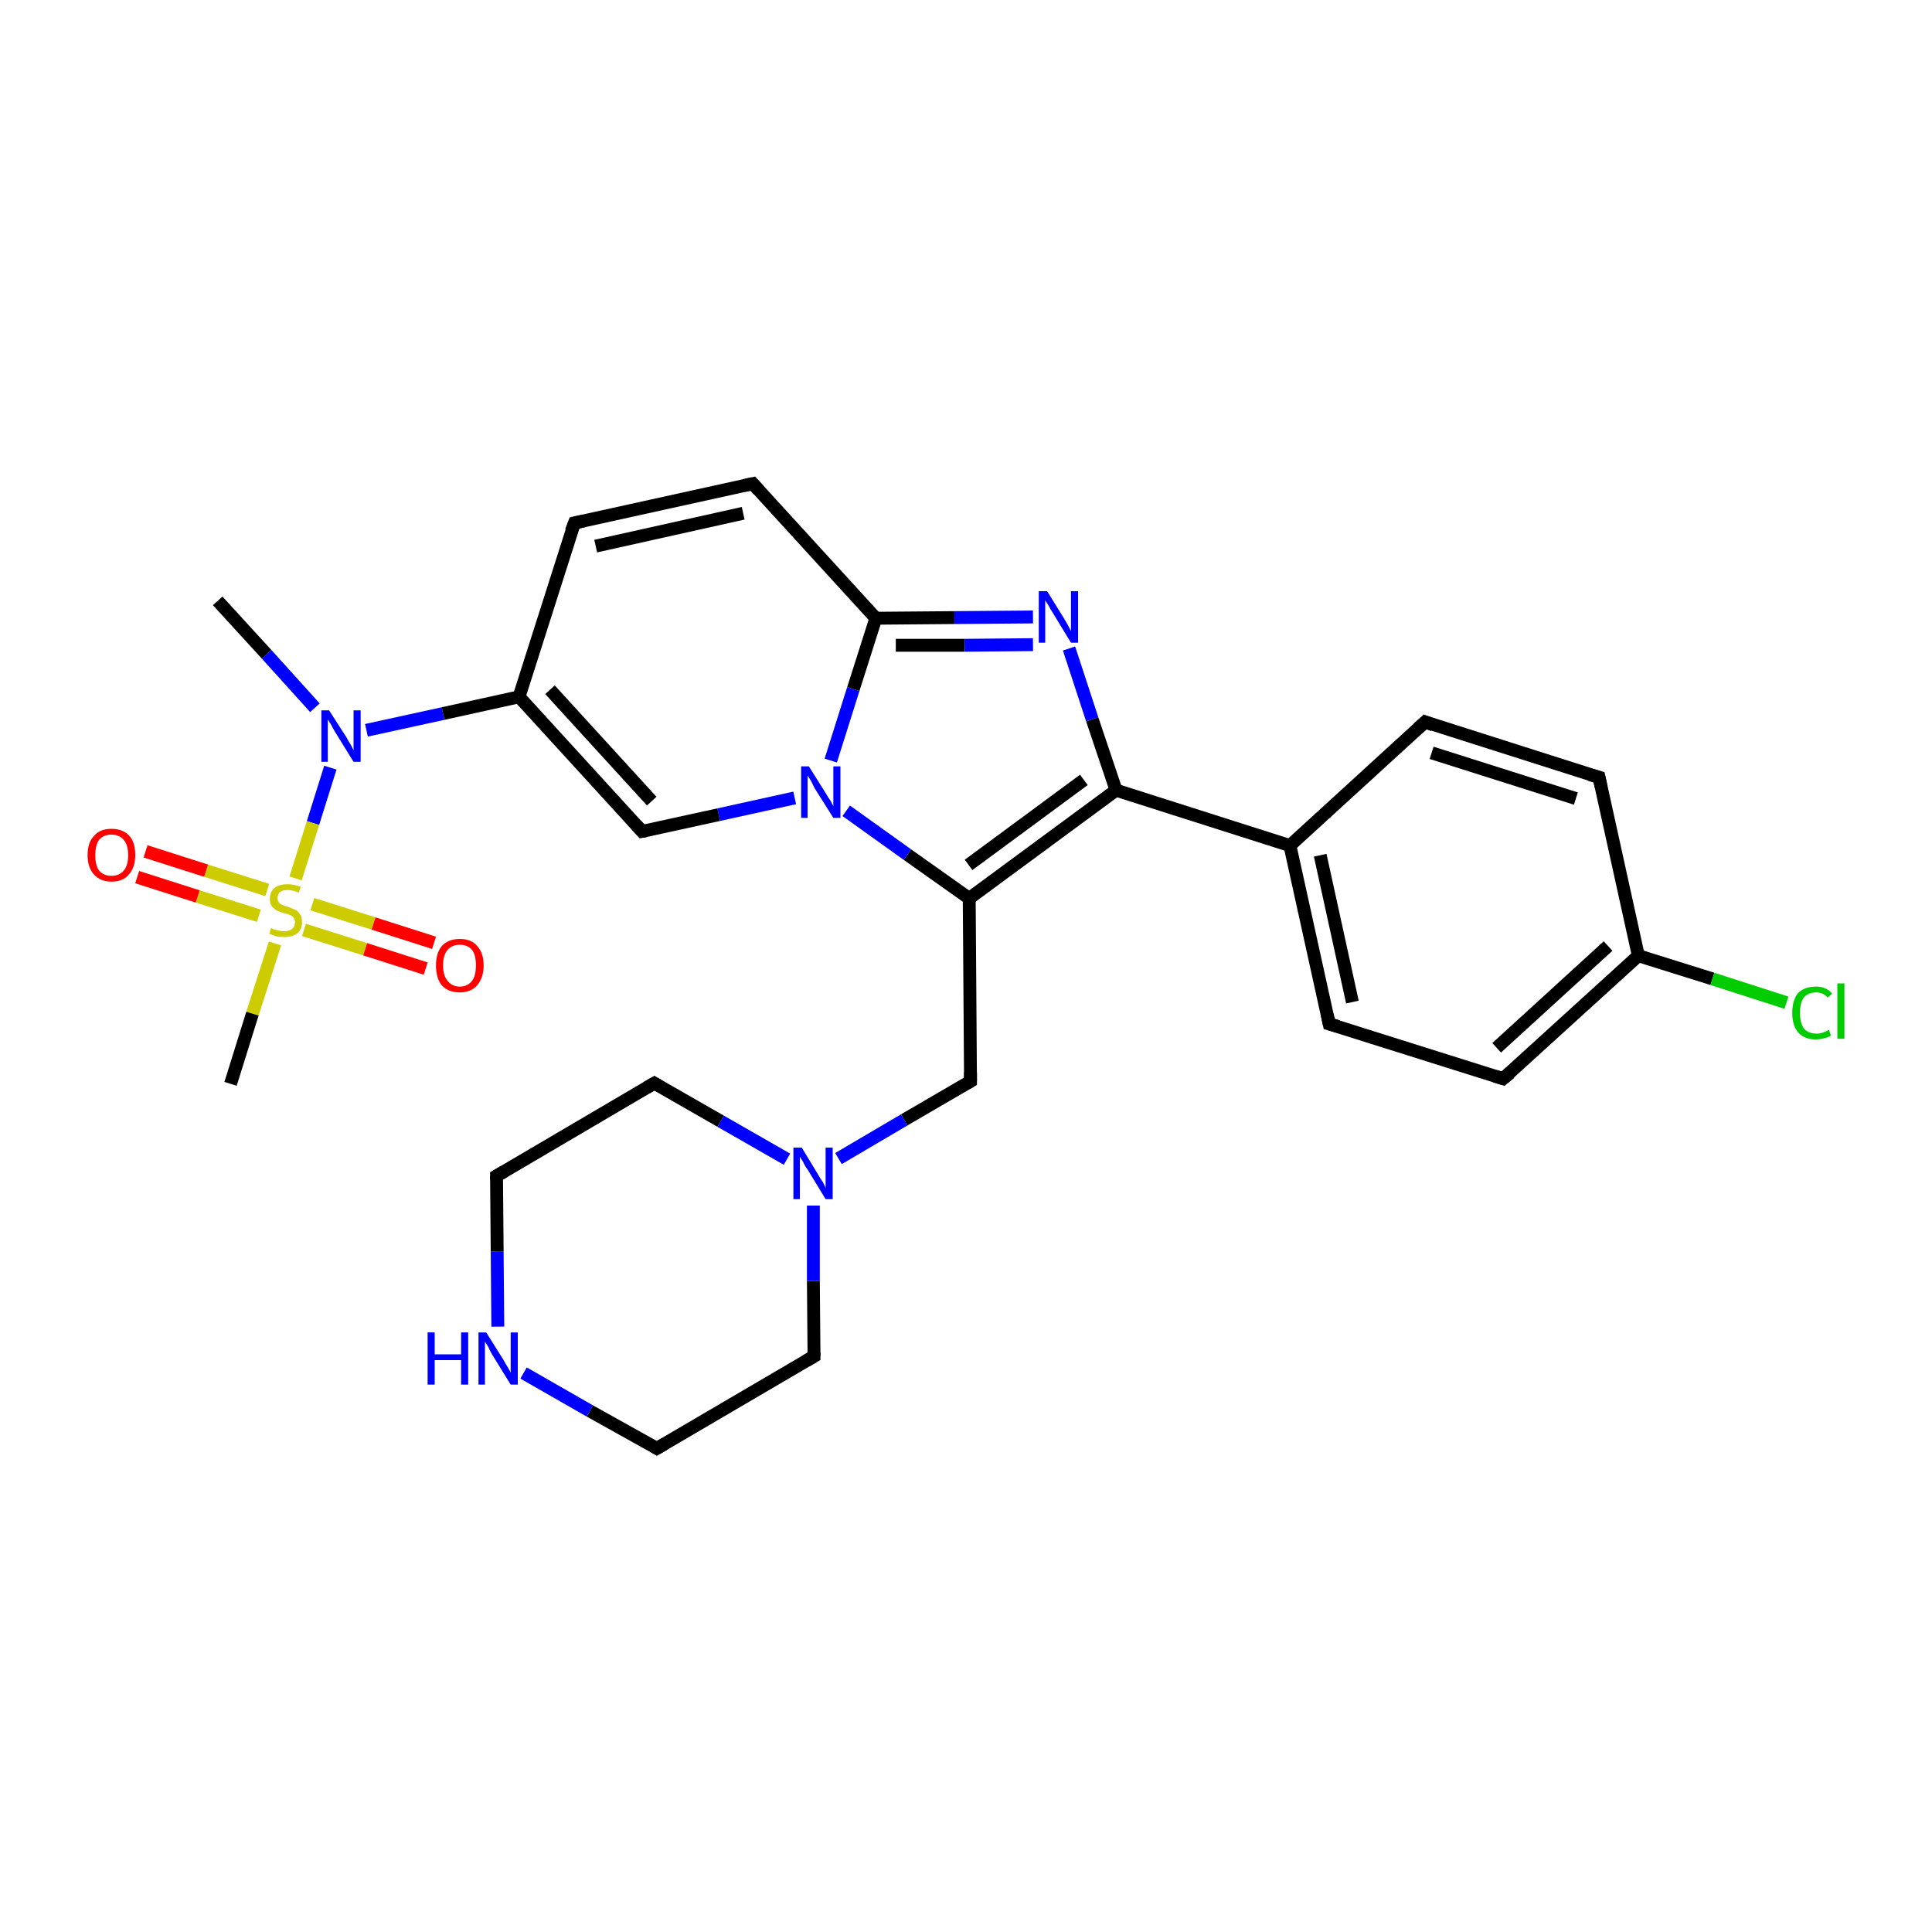 <?xml version='1.0' encoding='iso-8859-1'?>
<svg version='1.1' baseProfile='full'
              xmlns='http://www.w3.org/2000/svg'
                      xmlns:rdkit='http://www.rdkit.org/xml'
                      xmlns:xlink='http://www.w3.org/1999/xlink'
                  xml:space='preserve'
width='300px' height='300px' viewBox='0 0 300 300'>
<!-- END OF HEADER -->
<rect style='opacity:1.0;fill:#FFFFFF;stroke:none' width='300.0' height='300.0' x='0.0' y='0.0'> </rect>
<path class='bond-0 atom-0 atom-1' d='M 33.8,93.3 L 41.4,101.6' style='fill:none;fill-rule:evenodd;stroke:#000000;stroke-width:2.0px;stroke-linecap:butt;stroke-linejoin:miter;stroke-opacity:1' />
<path class='bond-0 atom-0 atom-1' d='M 41.4,101.6 L 48.9,109.9' style='fill:none;fill-rule:evenodd;stroke:#0000FF;stroke-width:2.0px;stroke-linecap:butt;stroke-linejoin:miter;stroke-opacity:1' />
<path class='bond-1 atom-1 atom-2' d='M 56.9,113.4 L 68.8,110.8' style='fill:none;fill-rule:evenodd;stroke:#0000FF;stroke-width:2.0px;stroke-linecap:butt;stroke-linejoin:miter;stroke-opacity:1' />
<path class='bond-1 atom-1 atom-2' d='M 68.8,110.8 L 80.6,108.2' style='fill:none;fill-rule:evenodd;stroke:#000000;stroke-width:2.0px;stroke-linecap:butt;stroke-linejoin:miter;stroke-opacity:1' />
<path class='bond-2 atom-2 atom-3' d='M 80.6,108.2 L 89.2,81.2' style='fill:none;fill-rule:evenodd;stroke:#000000;stroke-width:2.0px;stroke-linecap:butt;stroke-linejoin:miter;stroke-opacity:1' />
<path class='bond-3 atom-3 atom-4' d='M 89.2,81.2 L 116.9,75.1' style='fill:none;fill-rule:evenodd;stroke:#000000;stroke-width:2.0px;stroke-linecap:butt;stroke-linejoin:miter;stroke-opacity:1' />
<path class='bond-3 atom-3 atom-4' d='M 92.5,84.8 L 115.4,79.7' style='fill:none;fill-rule:evenodd;stroke:#000000;stroke-width:2.0px;stroke-linecap:butt;stroke-linejoin:miter;stroke-opacity:1' />
<path class='bond-4 atom-4 atom-5' d='M 116.9,75.1 L 136.0,96.0' style='fill:none;fill-rule:evenodd;stroke:#000000;stroke-width:2.0px;stroke-linecap:butt;stroke-linejoin:miter;stroke-opacity:1' />
<path class='bond-5 atom-5 atom-6' d='M 136.0,96.0 L 148.2,95.9' style='fill:none;fill-rule:evenodd;stroke:#000000;stroke-width:2.0px;stroke-linecap:butt;stroke-linejoin:miter;stroke-opacity:1' />
<path class='bond-5 atom-5 atom-6' d='M 148.2,95.9 L 160.4,95.8' style='fill:none;fill-rule:evenodd;stroke:#0000FF;stroke-width:2.0px;stroke-linecap:butt;stroke-linejoin:miter;stroke-opacity:1' />
<path class='bond-5 atom-5 atom-6' d='M 139.1,100.2 L 149.8,100.2' style='fill:none;fill-rule:evenodd;stroke:#000000;stroke-width:2.0px;stroke-linecap:butt;stroke-linejoin:miter;stroke-opacity:1' />
<path class='bond-5 atom-5 atom-6' d='M 149.8,100.2 L 160.4,100.1' style='fill:none;fill-rule:evenodd;stroke:#0000FF;stroke-width:2.0px;stroke-linecap:butt;stroke-linejoin:miter;stroke-opacity:1' />
<path class='bond-6 atom-6 atom-7' d='M 166.0,100.7 L 169.6,111.7' style='fill:none;fill-rule:evenodd;stroke:#0000FF;stroke-width:2.0px;stroke-linecap:butt;stroke-linejoin:miter;stroke-opacity:1' />
<path class='bond-6 atom-6 atom-7' d='M 169.6,111.7 L 173.3,122.7' style='fill:none;fill-rule:evenodd;stroke:#000000;stroke-width:2.0px;stroke-linecap:butt;stroke-linejoin:miter;stroke-opacity:1' />
<path class='bond-7 atom-7 atom-8' d='M 173.3,122.7 L 200.3,131.3' style='fill:none;fill-rule:evenodd;stroke:#000000;stroke-width:2.0px;stroke-linecap:butt;stroke-linejoin:miter;stroke-opacity:1' />
<path class='bond-8 atom-8 atom-9' d='M 200.3,131.3 L 206.4,159.0' style='fill:none;fill-rule:evenodd;stroke:#000000;stroke-width:2.0px;stroke-linecap:butt;stroke-linejoin:miter;stroke-opacity:1' />
<path class='bond-8 atom-8 atom-9' d='M 205.0,132.8 L 210.0,155.6' style='fill:none;fill-rule:evenodd;stroke:#000000;stroke-width:2.0px;stroke-linecap:butt;stroke-linejoin:miter;stroke-opacity:1' />
<path class='bond-9 atom-9 atom-10' d='M 206.4,159.0 L 233.4,167.5' style='fill:none;fill-rule:evenodd;stroke:#000000;stroke-width:2.0px;stroke-linecap:butt;stroke-linejoin:miter;stroke-opacity:1' />
<path class='bond-10 atom-10 atom-11' d='M 233.4,167.5 L 254.4,148.4' style='fill:none;fill-rule:evenodd;stroke:#000000;stroke-width:2.0px;stroke-linecap:butt;stroke-linejoin:miter;stroke-opacity:1' />
<path class='bond-10 atom-10 atom-11' d='M 232.4,162.7 L 249.7,146.9' style='fill:none;fill-rule:evenodd;stroke:#000000;stroke-width:2.0px;stroke-linecap:butt;stroke-linejoin:miter;stroke-opacity:1' />
<path class='bond-11 atom-11 atom-12' d='M 254.4,148.4 L 265.9,152.0' style='fill:none;fill-rule:evenodd;stroke:#000000;stroke-width:2.0px;stroke-linecap:butt;stroke-linejoin:miter;stroke-opacity:1' />
<path class='bond-11 atom-11 atom-12' d='M 265.9,152.0 L 277.4,155.7' style='fill:none;fill-rule:evenodd;stroke:#00CC00;stroke-width:2.0px;stroke-linecap:butt;stroke-linejoin:miter;stroke-opacity:1' />
<path class='bond-12 atom-11 atom-13' d='M 254.4,148.4 L 248.3,120.7' style='fill:none;fill-rule:evenodd;stroke:#000000;stroke-width:2.0px;stroke-linecap:butt;stroke-linejoin:miter;stroke-opacity:1' />
<path class='bond-13 atom-13 atom-14' d='M 248.3,120.7 L 221.3,112.1' style='fill:none;fill-rule:evenodd;stroke:#000000;stroke-width:2.0px;stroke-linecap:butt;stroke-linejoin:miter;stroke-opacity:1' />
<path class='bond-13 atom-13 atom-14' d='M 244.7,124.0 L 222.3,116.9' style='fill:none;fill-rule:evenodd;stroke:#000000;stroke-width:2.0px;stroke-linecap:butt;stroke-linejoin:miter;stroke-opacity:1' />
<path class='bond-14 atom-7 atom-15' d='M 173.3,122.7 L 150.5,139.5' style='fill:none;fill-rule:evenodd;stroke:#000000;stroke-width:2.0px;stroke-linecap:butt;stroke-linejoin:miter;stroke-opacity:1' />
<path class='bond-14 atom-7 atom-15' d='M 168.3,121.1 L 150.4,134.3' style='fill:none;fill-rule:evenodd;stroke:#000000;stroke-width:2.0px;stroke-linecap:butt;stroke-linejoin:miter;stroke-opacity:1' />
<path class='bond-15 atom-15 atom-16' d='M 150.5,139.5 L 150.7,167.9' style='fill:none;fill-rule:evenodd;stroke:#000000;stroke-width:2.0px;stroke-linecap:butt;stroke-linejoin:miter;stroke-opacity:1' />
<path class='bond-16 atom-16 atom-17' d='M 150.7,167.9 L 140.4,173.9' style='fill:none;fill-rule:evenodd;stroke:#000000;stroke-width:2.0px;stroke-linecap:butt;stroke-linejoin:miter;stroke-opacity:1' />
<path class='bond-16 atom-16 atom-17' d='M 140.4,173.9 L 130.2,179.9' style='fill:none;fill-rule:evenodd;stroke:#0000FF;stroke-width:2.0px;stroke-linecap:butt;stroke-linejoin:miter;stroke-opacity:1' />
<path class='bond-17 atom-17 atom-18' d='M 122.2,180.0 L 111.9,174.1' style='fill:none;fill-rule:evenodd;stroke:#0000FF;stroke-width:2.0px;stroke-linecap:butt;stroke-linejoin:miter;stroke-opacity:1' />
<path class='bond-17 atom-17 atom-18' d='M 111.9,174.1 L 101.6,168.2' style='fill:none;fill-rule:evenodd;stroke:#000000;stroke-width:2.0px;stroke-linecap:butt;stroke-linejoin:miter;stroke-opacity:1' />
<path class='bond-18 atom-18 atom-19' d='M 101.6,168.2 L 77.1,182.6' style='fill:none;fill-rule:evenodd;stroke:#000000;stroke-width:2.0px;stroke-linecap:butt;stroke-linejoin:miter;stroke-opacity:1' />
<path class='bond-19 atom-19 atom-20' d='M 77.1,182.6 L 77.2,194.3' style='fill:none;fill-rule:evenodd;stroke:#000000;stroke-width:2.0px;stroke-linecap:butt;stroke-linejoin:miter;stroke-opacity:1' />
<path class='bond-19 atom-19 atom-20' d='M 77.2,194.3 L 77.3,206.0' style='fill:none;fill-rule:evenodd;stroke:#0000FF;stroke-width:2.0px;stroke-linecap:butt;stroke-linejoin:miter;stroke-opacity:1' />
<path class='bond-20 atom-20 atom-21' d='M 81.3,213.2 L 91.6,219.1' style='fill:none;fill-rule:evenodd;stroke:#0000FF;stroke-width:2.0px;stroke-linecap:butt;stroke-linejoin:miter;stroke-opacity:1' />
<path class='bond-20 atom-20 atom-21' d='M 91.6,219.1 L 102.0,224.9' style='fill:none;fill-rule:evenodd;stroke:#000000;stroke-width:2.0px;stroke-linecap:butt;stroke-linejoin:miter;stroke-opacity:1' />
<path class='bond-21 atom-21 atom-22' d='M 102.0,224.9 L 126.4,210.6' style='fill:none;fill-rule:evenodd;stroke:#000000;stroke-width:2.0px;stroke-linecap:butt;stroke-linejoin:miter;stroke-opacity:1' />
<path class='bond-22 atom-15 atom-23' d='M 150.5,139.5 L 140.9,132.7' style='fill:none;fill-rule:evenodd;stroke:#000000;stroke-width:2.0px;stroke-linecap:butt;stroke-linejoin:miter;stroke-opacity:1' />
<path class='bond-22 atom-15 atom-23' d='M 140.9,132.7 L 131.4,125.9' style='fill:none;fill-rule:evenodd;stroke:#0000FF;stroke-width:2.0px;stroke-linecap:butt;stroke-linejoin:miter;stroke-opacity:1' />
<path class='bond-23 atom-23 atom-24' d='M 123.4,123.9 L 111.6,126.5' style='fill:none;fill-rule:evenodd;stroke:#0000FF;stroke-width:2.0px;stroke-linecap:butt;stroke-linejoin:miter;stroke-opacity:1' />
<path class='bond-23 atom-23 atom-24' d='M 111.6,126.5 L 99.7,129.1' style='fill:none;fill-rule:evenodd;stroke:#000000;stroke-width:2.0px;stroke-linecap:butt;stroke-linejoin:miter;stroke-opacity:1' />
<path class='bond-24 atom-1 atom-25' d='M 51.3,119.2 L 48.6,127.8' style='fill:none;fill-rule:evenodd;stroke:#0000FF;stroke-width:2.0px;stroke-linecap:butt;stroke-linejoin:miter;stroke-opacity:1' />
<path class='bond-24 atom-1 atom-25' d='M 48.6,127.8 L 45.9,136.4' style='fill:none;fill-rule:evenodd;stroke:#CCCC00;stroke-width:2.0px;stroke-linecap:butt;stroke-linejoin:miter;stroke-opacity:1' />
<path class='bond-25 atom-25 atom-26' d='M 42.7,146.5 L 39.2,157.4' style='fill:none;fill-rule:evenodd;stroke:#CCCC00;stroke-width:2.0px;stroke-linecap:butt;stroke-linejoin:miter;stroke-opacity:1' />
<path class='bond-25 atom-25 atom-26' d='M 39.2,157.4 L 35.8,168.3' style='fill:none;fill-rule:evenodd;stroke:#000000;stroke-width:2.0px;stroke-linecap:butt;stroke-linejoin:miter;stroke-opacity:1' />
<path class='bond-26 atom-25 atom-27' d='M 47.2,144.4 L 56.7,147.4' style='fill:none;fill-rule:evenodd;stroke:#CCCC00;stroke-width:2.0px;stroke-linecap:butt;stroke-linejoin:miter;stroke-opacity:1' />
<path class='bond-26 atom-25 atom-27' d='M 56.7,147.4 L 66.1,150.4' style='fill:none;fill-rule:evenodd;stroke:#FF0000;stroke-width:2.0px;stroke-linecap:butt;stroke-linejoin:miter;stroke-opacity:1' />
<path class='bond-26 atom-25 atom-27' d='M 48.5,140.4 L 58.0,143.4' style='fill:none;fill-rule:evenodd;stroke:#CCCC00;stroke-width:2.0px;stroke-linecap:butt;stroke-linejoin:miter;stroke-opacity:1' />
<path class='bond-26 atom-25 atom-27' d='M 58.0,143.4 L 67.4,146.4' style='fill:none;fill-rule:evenodd;stroke:#FF0000;stroke-width:2.0px;stroke-linecap:butt;stroke-linejoin:miter;stroke-opacity:1' />
<path class='bond-27 atom-25 atom-28' d='M 41.5,138.2 L 32.0,135.2' style='fill:none;fill-rule:evenodd;stroke:#CCCC00;stroke-width:2.0px;stroke-linecap:butt;stroke-linejoin:miter;stroke-opacity:1' />
<path class='bond-27 atom-25 atom-28' d='M 32.0,135.2 L 22.6,132.2' style='fill:none;fill-rule:evenodd;stroke:#FF0000;stroke-width:2.0px;stroke-linecap:butt;stroke-linejoin:miter;stroke-opacity:1' />
<path class='bond-27 atom-25 atom-28' d='M 40.2,142.2 L 30.7,139.2' style='fill:none;fill-rule:evenodd;stroke:#CCCC00;stroke-width:2.0px;stroke-linecap:butt;stroke-linejoin:miter;stroke-opacity:1' />
<path class='bond-27 atom-25 atom-28' d='M 30.7,139.2 L 21.3,136.2' style='fill:none;fill-rule:evenodd;stroke:#FF0000;stroke-width:2.0px;stroke-linecap:butt;stroke-linejoin:miter;stroke-opacity:1' />
<path class='bond-28 atom-24 atom-2' d='M 99.7,129.1 L 80.6,108.2' style='fill:none;fill-rule:evenodd;stroke:#000000;stroke-width:2.0px;stroke-linecap:butt;stroke-linejoin:miter;stroke-opacity:1' />
<path class='bond-28 atom-24 atom-2' d='M 101.2,124.4 L 85.4,107.1' style='fill:none;fill-rule:evenodd;stroke:#000000;stroke-width:2.0px;stroke-linecap:butt;stroke-linejoin:miter;stroke-opacity:1' />
<path class='bond-29 atom-23 atom-5' d='M 129.0,118.1 L 132.5,107.0' style='fill:none;fill-rule:evenodd;stroke:#0000FF;stroke-width:2.0px;stroke-linecap:butt;stroke-linejoin:miter;stroke-opacity:1' />
<path class='bond-29 atom-23 atom-5' d='M 132.5,107.0 L 136.0,96.0' style='fill:none;fill-rule:evenodd;stroke:#000000;stroke-width:2.0px;stroke-linecap:butt;stroke-linejoin:miter;stroke-opacity:1' />
<path class='bond-30 atom-14 atom-8' d='M 221.3,112.1 L 200.3,131.3' style='fill:none;fill-rule:evenodd;stroke:#000000;stroke-width:2.0px;stroke-linecap:butt;stroke-linejoin:miter;stroke-opacity:1' />
<path class='bond-31 atom-22 atom-17' d='M 126.4,210.6 L 126.3,198.9' style='fill:none;fill-rule:evenodd;stroke:#000000;stroke-width:2.0px;stroke-linecap:butt;stroke-linejoin:miter;stroke-opacity:1' />
<path class='bond-31 atom-22 atom-17' d='M 126.3,198.9 L 126.3,187.2' style='fill:none;fill-rule:evenodd;stroke:#0000FF;stroke-width:2.0px;stroke-linecap:butt;stroke-linejoin:miter;stroke-opacity:1' />
<path d='M 88.7,82.5 L 89.2,81.2 L 90.6,80.9' style='fill:none;stroke:#000000;stroke-width:2.0px;stroke-linecap:butt;stroke-linejoin:miter;stroke-opacity:1;' />
<path d='M 115.5,75.4 L 116.9,75.1 L 117.8,76.1' style='fill:none;stroke:#000000;stroke-width:2.0px;stroke-linecap:butt;stroke-linejoin:miter;stroke-opacity:1;' />
<path d='M 206.1,157.6 L 206.4,159.0 L 207.8,159.4' style='fill:none;stroke:#000000;stroke-width:2.0px;stroke-linecap:butt;stroke-linejoin:miter;stroke-opacity:1;' />
<path d='M 232.1,167.1 L 233.4,167.5 L 234.5,166.6' style='fill:none;stroke:#000000;stroke-width:2.0px;stroke-linecap:butt;stroke-linejoin:miter;stroke-opacity:1;' />
<path d='M 248.6,122.1 L 248.3,120.7 L 246.9,120.3' style='fill:none;stroke:#000000;stroke-width:2.0px;stroke-linecap:butt;stroke-linejoin:miter;stroke-opacity:1;' />
<path d='M 222.6,112.6 L 221.3,112.1 L 220.2,113.1' style='fill:none;stroke:#000000;stroke-width:2.0px;stroke-linecap:butt;stroke-linejoin:miter;stroke-opacity:1;' />
<path d='M 150.7,166.5 L 150.7,167.9 L 150.2,168.2' style='fill:none;stroke:#000000;stroke-width:2.0px;stroke-linecap:butt;stroke-linejoin:miter;stroke-opacity:1;' />
<path d='M 102.1,168.5 L 101.6,168.2 L 100.4,168.9' style='fill:none;stroke:#000000;stroke-width:2.0px;stroke-linecap:butt;stroke-linejoin:miter;stroke-opacity:1;' />
<path d='M 78.3,181.9 L 77.1,182.6 L 77.1,183.2' style='fill:none;stroke:#000000;stroke-width:2.0px;stroke-linecap:butt;stroke-linejoin:miter;stroke-opacity:1;' />
<path d='M 101.5,224.6 L 102.0,224.9 L 103.2,224.2' style='fill:none;stroke:#000000;stroke-width:2.0px;stroke-linecap:butt;stroke-linejoin:miter;stroke-opacity:1;' />
<path d='M 125.2,211.3 L 126.4,210.6 L 126.4,210.0' style='fill:none;stroke:#000000;stroke-width:2.0px;stroke-linecap:butt;stroke-linejoin:miter;stroke-opacity:1;' />
<path d='M 100.3,129.0 L 99.7,129.1 L 98.8,128.1' style='fill:none;stroke:#000000;stroke-width:2.0px;stroke-linecap:butt;stroke-linejoin:miter;stroke-opacity:1;' />
<path class='atom-1' d='M 51.1 110.3
L 53.8 114.5
Q 54.0 114.9, 54.5 115.7
Q 54.9 116.5, 54.9 116.5
L 54.9 110.3
L 56.0 110.3
L 56.0 118.3
L 54.9 118.3
L 52.0 113.6
Q 51.7 113.1, 51.4 112.5
Q 51.0 111.9, 50.9 111.7
L 50.9 118.3
L 49.9 118.3
L 49.9 110.3
L 51.1 110.3
' fill='#0000FF'/>
<path class='atom-6' d='M 162.6 91.8
L 165.2 96.0
Q 165.5 96.5, 165.9 97.2
Q 166.3 98.0, 166.3 98.0
L 166.3 91.8
L 167.4 91.8
L 167.4 99.8
L 166.3 99.8
L 163.5 95.2
Q 163.1 94.6, 162.8 94.0
Q 162.4 93.4, 162.3 93.2
L 162.3 99.8
L 161.3 99.8
L 161.3 91.8
L 162.6 91.8
' fill='#0000FF'/>
<path class='atom-12' d='M 278.3 157.3
Q 278.3 155.3, 279.2 154.2
Q 280.2 153.2, 282.0 153.2
Q 283.6 153.2, 284.5 154.3
L 283.8 154.9
Q 283.1 154.1, 282.0 154.1
Q 280.8 154.1, 280.1 154.9
Q 279.5 155.7, 279.5 157.3
Q 279.5 158.8, 280.1 159.7
Q 280.8 160.5, 282.1 160.5
Q 283.0 160.5, 284.0 159.9
L 284.3 160.8
Q 283.9 161.1, 283.3 161.2
Q 282.6 161.4, 281.9 161.4
Q 280.2 161.4, 279.2 160.3
Q 278.3 159.2, 278.3 157.3
' fill='#00CC00'/>
<path class='atom-12' d='M 285.3 152.7
L 286.4 152.7
L 286.4 161.3
L 285.3 161.3
L 285.3 152.7
' fill='#00CC00'/>
<path class='atom-17' d='M 124.5 178.2
L 127.1 182.5
Q 127.3 182.9, 127.8 183.6
Q 128.2 184.4, 128.2 184.5
L 128.2 178.2
L 129.3 178.2
L 129.3 186.2
L 128.2 186.2
L 125.4 181.6
Q 125.0 181.1, 124.7 180.4
Q 124.3 179.8, 124.2 179.6
L 124.2 186.2
L 123.2 186.2
L 123.2 178.2
L 124.5 178.2
' fill='#0000FF'/>
<path class='atom-20' d='M 66.4 206.9
L 67.5 206.9
L 67.5 210.3
L 71.6 210.3
L 71.6 206.9
L 72.7 206.9
L 72.7 215.0
L 71.6 215.0
L 71.6 211.2
L 67.5 211.2
L 67.5 215.0
L 66.4 215.0
L 66.4 206.9
' fill='#0000FF'/>
<path class='atom-20' d='M 75.5 206.9
L 78.2 211.2
Q 78.4 211.6, 78.9 212.4
Q 79.3 213.1, 79.3 213.2
L 79.3 206.9
L 80.4 206.9
L 80.4 215.0
L 79.3 215.0
L 76.4 210.3
Q 76.1 209.8, 75.8 209.1
Q 75.4 208.5, 75.3 208.3
L 75.3 215.0
L 74.3 215.0
L 74.3 206.9
L 75.5 206.9
' fill='#0000FF'/>
<path class='atom-23' d='M 125.6 119.0
L 128.3 123.3
Q 128.5 123.7, 129.0 124.4
Q 129.4 125.2, 129.4 125.2
L 129.4 119.0
L 130.5 119.0
L 130.5 127.0
L 129.4 127.0
L 126.5 122.4
Q 126.2 121.8, 125.9 121.2
Q 125.5 120.6, 125.4 120.4
L 125.4 127.0
L 124.4 127.0
L 124.4 119.0
L 125.6 119.0
' fill='#0000FF'/>
<path class='atom-25' d='M 42.1 144.1
Q 42.2 144.1, 42.5 144.3
Q 42.9 144.4, 43.3 144.5
Q 43.7 144.6, 44.2 144.6
Q 44.9 144.6, 45.4 144.2
Q 45.8 143.9, 45.8 143.2
Q 45.8 142.8, 45.6 142.5
Q 45.4 142.2, 45.0 142.1
Q 44.7 141.9, 44.1 141.8
Q 43.4 141.6, 43.0 141.4
Q 42.5 141.1, 42.2 140.7
Q 41.9 140.3, 41.9 139.6
Q 41.9 138.5, 42.6 137.9
Q 43.3 137.3, 44.7 137.3
Q 45.6 137.3, 46.7 137.7
L 46.4 138.6
Q 45.4 138.2, 44.7 138.2
Q 43.9 138.2, 43.5 138.5
Q 43.1 138.9, 43.1 139.4
Q 43.1 139.9, 43.3 140.1
Q 43.5 140.4, 43.8 140.5
Q 44.2 140.7, 44.7 140.8
Q 45.4 141.1, 45.9 141.3
Q 46.3 141.5, 46.6 142.0
Q 46.9 142.4, 46.9 143.2
Q 46.9 144.3, 46.2 144.9
Q 45.4 145.5, 44.2 145.5
Q 43.5 145.5, 42.9 145.4
Q 42.4 145.2, 41.8 145.0
L 42.1 144.1
' fill='#CCCC00'/>
<path class='atom-27' d='M 67.7 149.9
Q 67.7 148.0, 68.6 146.9
Q 69.6 145.8, 71.4 145.8
Q 73.2 145.8, 74.1 146.9
Q 75.1 148.0, 75.1 149.9
Q 75.1 151.8, 74.1 153.0
Q 73.1 154.1, 71.4 154.1
Q 69.6 154.1, 68.6 153.0
Q 67.7 151.9, 67.7 149.9
M 71.4 153.2
Q 72.6 153.2, 73.3 152.3
Q 73.9 151.5, 73.9 149.9
Q 73.9 148.3, 73.3 147.5
Q 72.6 146.7, 71.4 146.7
Q 70.2 146.7, 69.5 147.5
Q 68.8 148.3, 68.8 149.9
Q 68.8 151.5, 69.5 152.3
Q 70.2 153.2, 71.4 153.2
' fill='#FF0000'/>
<path class='atom-28' d='M 13.6 132.8
Q 13.6 130.8, 14.6 129.8
Q 15.5 128.7, 17.3 128.7
Q 19.1 128.7, 20.1 129.8
Q 21.0 130.8, 21.0 132.8
Q 21.0 134.7, 20.0 135.8
Q 19.1 136.9, 17.3 136.9
Q 15.6 136.9, 14.6 135.8
Q 13.6 134.7, 13.6 132.8
M 17.3 136.0
Q 18.5 136.0, 19.2 135.2
Q 19.9 134.4, 19.9 132.8
Q 19.9 131.2, 19.2 130.4
Q 18.5 129.6, 17.3 129.6
Q 16.1 129.6, 15.4 130.4
Q 14.8 131.2, 14.8 132.8
Q 14.8 134.4, 15.4 135.2
Q 16.1 136.0, 17.3 136.0
' fill='#FF0000'/>
</svg>
